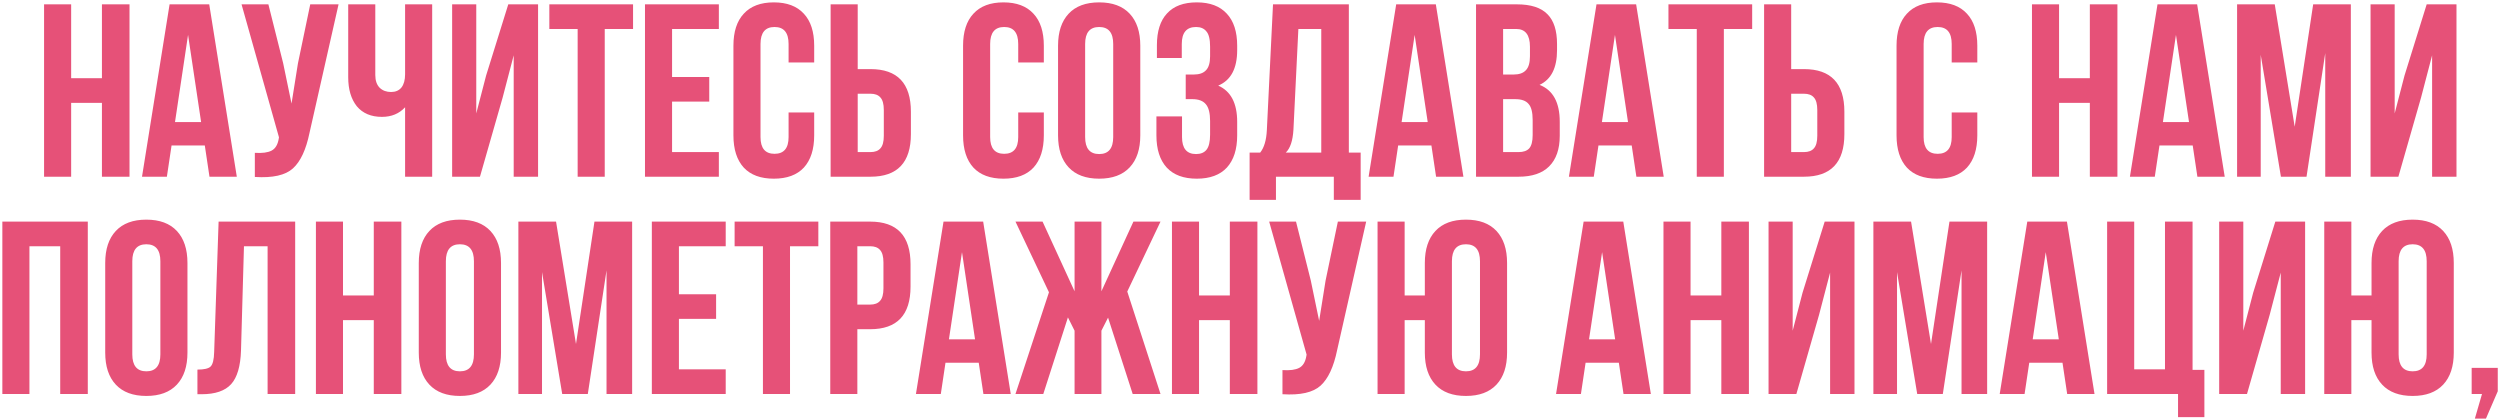 <?xml version="1.0" encoding="UTF-8"?> <svg xmlns="http://www.w3.org/2000/svg" width="863" height="145" viewBox="0 0 863 145" fill="none"> <path d="M24.562 35.5V61H15.213V1.5H24.562V27H35.188V1.5H44.708V61H35.188V35.5H24.562ZM72.227 1.5L81.747 61H72.312L70.697 50.205H59.222L57.607 61H49.022L58.542 1.5H72.227ZM64.917 12.04L60.412 42.13H69.422L64.917 12.04ZM116.871 1.5L106.841 45.87C105.651 51.65 103.753 55.73 101.146 58.11C98.54 60.49 94.148 61.482 87.971 61.085V52.755C90.521 52.925 92.448 52.67 93.751 51.99C95.055 51.31 95.876 49.95 96.216 47.91L96.301 47.4L83.381 1.5H92.646L97.746 21.815L100.636 35.755L102.846 21.9L107.096 1.5H116.871ZM139.838 1.5H149.188V61H139.838V37.03C137.798 39.24 135.135 40.345 131.848 40.345C128.108 40.345 125.218 39.127 123.178 36.69C121.195 34.197 120.203 30.853 120.203 26.66V1.5H129.553V25.895C129.553 27.822 130.063 29.295 131.083 30.315C132.103 31.278 133.407 31.76 134.993 31.76C136.523 31.76 137.713 31.25 138.563 30.23C139.413 29.153 139.838 27.623 139.838 25.64V1.5ZM173.502 33.715L165.682 61H156.077V1.5H164.407V39.155L167.807 26.065L175.457 1.5H185.742V61H177.327V19.095L173.502 33.715ZM189.631 10V1.5H218.531V10H208.756V61H199.406V10H189.631ZM231.999 10V26.575H244.834V35.075H231.999V52.5H248.149V61H222.649V1.5H248.149V10H231.999ZM272.218 38.815H281.058V46.72C281.058 51.537 279.868 55.248 277.488 57.855C275.108 60.405 271.651 61.68 267.118 61.68C262.585 61.68 259.128 60.405 256.748 57.855C254.368 55.248 253.178 51.537 253.178 46.72V15.78C253.178 10.963 254.368 7.28 256.748 4.73C259.128 2.123 262.585 0.82 267.118 0.82C271.651 0.82 275.108 2.123 277.488 4.73C279.868 7.28 281.058 10.963 281.058 15.78V21.56H272.218V15.185C272.218 11.275 270.603 9.32 267.373 9.32C264.143 9.32 262.528 11.275 262.528 15.185V47.315C262.528 51.168 264.143 53.095 267.373 53.095C270.603 53.095 272.218 51.168 272.218 47.315V38.815ZM300.501 61H286.731V1.5H296.081V23.855H300.501C309.794 23.855 314.441 28.757 314.441 38.56V46.295C314.441 56.098 309.794 61 300.501 61ZM296.081 52.5H300.501C302.031 52.5 303.164 52.075 303.901 51.225C304.694 50.375 305.091 48.93 305.091 46.89V37.965C305.091 35.925 304.694 34.48 303.901 33.63C303.164 32.78 302.031 32.355 300.501 32.355H296.081V52.5ZM351.49 38.815H360.33V46.72C360.33 51.537 359.14 55.248 356.76 57.855C354.38 60.405 350.924 61.68 346.39 61.68C341.857 61.68 338.4 60.405 336.02 57.855C333.64 55.248 332.45 51.537 332.45 46.72V15.78C332.45 10.963 333.64 7.28 336.02 4.73C338.4 2.123 341.857 0.82 346.39 0.82C350.924 0.82 354.38 2.123 356.76 4.73C359.14 7.28 360.33 10.963 360.33 15.78V21.56H351.49V15.185C351.49 11.275 349.875 9.32 346.645 9.32C343.415 9.32 341.8 11.275 341.8 15.185V47.315C341.8 51.168 343.415 53.095 346.645 53.095C349.875 53.095 351.49 51.168 351.49 47.315V38.815ZM374.589 15.185V47.315C374.589 51.225 376.204 53.18 379.434 53.18C382.664 53.18 384.279 51.225 384.279 47.315V15.185C384.279 11.275 382.664 9.32 379.434 9.32C376.204 9.32 374.589 11.275 374.589 15.185ZM365.239 46.72V15.78C365.239 11.02 366.457 7.337 368.894 4.73C371.33 2.123 374.844 0.82 379.434 0.82C384.024 0.82 387.537 2.123 389.974 4.73C392.41 7.337 393.629 11.02 393.629 15.78V46.72C393.629 51.48 392.41 55.163 389.974 57.77C387.537 60.377 384.024 61.68 379.434 61.68C374.844 61.68 371.33 60.377 368.894 57.77C366.457 55.163 365.239 51.48 365.239 46.72ZM417.725 19.435V16.12C417.725 13.57 417.3 11.813 416.45 10.85C415.656 9.83 414.466 9.32 412.88 9.32C409.593 9.32 407.95 11.275 407.95 15.185V20.03H399.365V15.61C399.365 10.793 400.526 7.138 402.85 4.645C405.173 2.095 408.601 0.82 413.135 0.82C417.668 0.82 421.125 2.123 423.505 4.73C425.885 7.28 427.075 10.963 427.075 15.78V17.31C427.075 23.657 424.893 27.737 420.53 29.55C424.893 31.477 427.075 35.642 427.075 42.045V46.72C427.075 51.537 425.885 55.248 423.505 57.855C421.125 60.405 417.668 61.68 413.135 61.68C408.601 61.68 405.145 60.405 402.765 57.855C400.385 55.248 399.195 51.537 399.195 46.72V40.175H408.035V47.315C408.035 51.225 409.65 53.18 412.88 53.18C414.466 53.18 415.656 52.698 416.45 51.735C417.3 50.715 417.725 48.958 417.725 46.465V41.79C417.725 39.07 417.243 37.143 416.28 36.01C415.316 34.82 413.758 34.225 411.605 34.225H409.31V25.725H412.115C413.985 25.725 415.373 25.243 416.28 24.28C417.243 23.317 417.725 21.702 417.725 19.435ZM469.701 68.99H460.436V61H440.461V68.99H431.366V52.67H435.021C436.381 50.97 437.146 48.392 437.316 44.935L439.441 1.5H465.621V52.67H469.701V68.99ZM448.196 10L446.496 44.765C446.269 48.562 445.391 51.197 443.861 52.67H456.101V10H448.196ZM495.65 1.5L505.17 61H495.735L494.12 50.205H482.645L481.03 61H472.445L481.965 1.5H495.65ZM488.34 12.04L483.835 42.13H492.845L488.34 12.04ZM523.634 1.5C528.451 1.5 531.964 2.633 534.174 4.9C536.384 7.11 537.489 10.538 537.489 15.185V17.31C537.489 23.43 535.477 27.425 531.454 29.295C536.101 31.108 538.424 35.358 538.424 42.045V46.89C538.424 51.48 537.206 54.993 534.769 57.43C532.389 59.81 528.876 61 524.229 61H509.524V1.5H523.634ZM523.039 34.225H518.874V52.5H524.229C525.872 52.5 527.091 52.075 527.884 51.225C528.677 50.318 529.074 48.788 529.074 46.635V41.45C529.074 38.73 528.592 36.86 527.629 35.84C526.722 34.763 525.192 34.225 523.039 34.225ZM523.379 10H518.874V25.725H522.529C524.399 25.725 525.787 25.243 526.694 24.28C527.657 23.317 528.139 21.702 528.139 19.435V16.12C528.139 12.04 526.552 10 523.379 10ZM564.795 1.5L574.315 61H564.88L563.265 50.205H551.79L550.175 61H541.59L551.11 1.5H564.795ZM557.485 12.04L552.98 42.13H561.99L557.485 12.04ZM575.95 10V1.5H604.85V10H595.075V61H585.725V10H575.95ZM622.737 61H608.967V1.5H618.317V23.855H622.737C632.031 23.855 636.677 28.757 636.677 38.56V46.295C636.677 56.098 632.031 61 622.737 61ZM618.317 52.5H622.737C624.267 52.5 625.401 52.075 626.137 51.225C626.931 50.375 627.327 48.93 627.327 46.89V37.965C627.327 35.925 626.931 34.48 626.137 33.63C625.401 32.78 624.267 32.355 622.737 32.355H618.317V52.5ZM673.727 38.815H682.567V46.72C682.567 51.537 681.377 55.248 678.997 57.855C676.617 60.405 673.16 61.68 668.627 61.68C664.093 61.68 660.637 60.405 658.257 57.855C655.877 55.248 654.687 51.537 654.687 46.72V15.78C654.687 10.963 655.877 7.28 658.257 4.73C660.637 2.123 664.093 0.82 668.627 0.82C673.16 0.82 676.617 2.123 678.997 4.73C681.377 7.28 682.567 10.963 682.567 15.78V21.56H673.727V15.185C673.727 11.275 672.112 9.32 668.882 9.32C665.652 9.32 664.037 11.275 664.037 15.185V47.315C664.037 51.168 665.652 53.095 668.882 53.095C672.112 53.095 673.727 51.168 673.727 47.315V38.815ZM710.788 35.5V61H701.438V1.5H710.788V27H721.413V1.5H730.933V61H721.413V35.5H710.788ZM758.453 1.5L767.973 61H758.538L756.923 50.205H745.448L743.833 61H735.248L744.768 1.5H758.453ZM751.143 12.04L746.638 42.13H755.648L751.143 12.04ZM785.247 1.5L792.132 43.745L798.507 1.5H811.512V61H802.672V18.33L796.212 61H787.372L780.402 18.925V61H772.242V1.5H785.247ZM835.738 33.715L827.918 61H818.313V1.5H826.643V39.155L830.043 26.065L837.693 1.5H847.978V61H839.563V19.095L835.738 33.715ZM10.161 85V136H0.811V76.5H30.306V136H20.786V85H10.161ZM45.67 90.185V122.315C45.67 126.225 47.285 128.18 50.515 128.18C53.745 128.18 55.36 126.225 55.36 122.315V90.185C55.36 86.275 53.745 84.32 50.515 84.32C47.285 84.32 45.67 86.275 45.67 90.185ZM36.32 121.72V90.78C36.32 86.02 37.538 82.337 39.975 79.73C42.412 77.123 45.925 75.82 50.515 75.82C55.105 75.82 58.618 77.123 61.055 79.73C63.492 82.337 64.71 86.02 64.71 90.78V121.72C64.71 126.48 63.492 130.163 61.055 132.77C58.618 135.377 55.105 136.68 50.515 136.68C45.925 136.68 42.412 135.377 39.975 132.77C37.538 130.163 36.32 126.48 36.32 121.72ZM68.151 136.085V127.585C70.418 127.585 71.92 127.245 72.656 126.565C73.45 125.828 73.875 124.128 73.931 121.465L75.461 76.5H101.896V136H92.376V85H84.216L83.196 120.955C83.026 126.395 81.893 130.277 79.796 132.6C77.7 134.923 74.3 136.085 69.596 136.085H68.151ZM118.403 110.5V136H109.053V76.5H118.403V102H129.028V76.5H138.548V136H129.028V110.5H118.403ZM153.912 90.185V122.315C153.912 126.225 155.527 128.18 158.757 128.18C161.987 128.18 163.602 126.225 163.602 122.315V90.185C163.602 86.275 161.987 84.32 158.757 84.32C155.527 84.32 153.912 86.275 153.912 90.185ZM144.562 121.72V90.78C144.562 86.02 145.781 82.337 148.217 79.73C150.654 77.123 154.167 75.82 158.757 75.82C163.347 75.82 166.861 77.123 169.297 79.73C171.734 82.337 172.952 86.02 172.952 90.78V121.72C172.952 126.48 171.734 130.163 169.297 132.77C166.861 135.377 163.347 136.68 158.757 136.68C154.167 136.68 150.654 135.377 148.217 132.77C145.781 130.163 144.562 126.48 144.562 121.72ZM191.948 76.5L198.833 118.745L205.208 76.5H218.213V136H209.373V93.33L202.913 136H194.073L187.103 93.925V136H178.943V76.5H191.948ZM234.365 85V101.575H247.2V110.075H234.365V127.5H250.515V136H225.015V76.5H250.515V85H234.365ZM253.589 85V76.5H282.489V85H272.714V136H263.364V85H253.589ZM300.377 76.5C309.67 76.5 314.317 81.402 314.317 91.205V98.94C314.317 108.743 309.67 113.645 300.377 113.645H295.957V136H286.607V76.5H300.377ZM300.377 85H295.957V105.145H300.377C301.907 105.145 303.04 104.72 303.777 103.87C304.57 103.02 304.967 101.575 304.967 99.535V90.61C304.967 88.57 304.57 87.125 303.777 86.275C303.04 85.425 301.907 85 300.377 85ZM339.388 76.5L348.908 136H339.473L337.858 125.205H326.383L324.768 136H316.183L325.703 76.5H339.388ZM332.078 87.04L327.573 117.13H336.583L332.078 87.04ZM380.207 76.5V100.555L391.257 76.5H400.607L389.132 100.64L400.607 136H391.002L382.502 109.65L380.207 114.155V136H370.942V114.155L368.647 109.565L360.147 136H350.542L362.102 100.895L350.542 76.5H359.892L370.942 100.555V76.5H380.207ZM413.911 110.5V136H404.561V76.5H413.911V102H424.536V76.5H434.056V136H424.536V110.5H413.911ZM471.605 76.5L461.575 120.87C460.385 126.65 458.487 130.73 455.88 133.11C453.273 135.49 448.882 136.482 442.705 136.085V127.755C445.255 127.925 447.182 127.67 448.485 126.99C449.788 126.31 450.61 124.95 450.95 122.91L451.035 122.4L438.115 76.5H447.38L452.48 96.815L455.37 110.755L457.58 96.9L461.83 76.5H471.605ZM491.852 121.72V110.5H484.882V136H475.532V76.5H484.882V102H491.852V90.78C491.852 86.02 493.071 82.337 495.507 79.73C497.944 77.123 501.457 75.82 506.047 75.82C510.637 75.82 514.151 77.123 516.587 79.73C519.024 82.337 520.242 86.02 520.242 90.78V121.72C520.242 126.48 519.024 130.163 516.587 132.77C514.151 135.377 510.637 136.68 506.047 136.68C501.457 136.68 497.944 135.377 495.507 132.77C493.071 130.163 491.852 126.48 491.852 121.72ZM501.202 90.185V122.315C501.202 126.225 502.817 128.18 506.047 128.18C509.277 128.18 510.892 126.225 510.892 122.315V90.185C510.892 86.275 509.277 84.32 506.047 84.32C502.817 84.32 501.202 86.275 501.202 90.185ZM560.354 76.5L569.874 136H560.439L558.824 125.205H547.349L545.734 136H537.149L546.669 76.5H560.354ZM553.044 87.04L548.539 117.13H557.549L553.044 87.04ZM583.579 110.5V136H574.229V76.5H583.579V102H594.204V76.5H603.724V136H594.204V110.5H583.579ZM627.928 108.715L620.108 136H610.503V76.5H618.833V114.155L622.233 101.065L629.883 76.5H640.168V136H631.753V94.095L627.928 108.715ZM659.697 76.5L666.582 118.745L672.957 76.5H685.962V136H677.122V93.33L670.662 136H661.822L654.852 93.925V136H646.692V76.5H659.697ZM713.504 76.5L723.024 136H713.589L711.974 125.205H700.499L698.884 136H690.299L699.819 76.5H713.504ZM706.194 87.04L701.689 117.13H710.699L706.194 87.04ZM727.378 136V76.5H736.728V127.5H747.353V76.5H756.873V127.67H760.953V143.99H751.858V136H727.378ZM783.485 108.715L775.665 136H766.06V76.5H774.39V114.155L777.79 101.065L785.44 76.5H795.725V136H787.31V94.095L783.485 108.715ZM818.654 121.72V110.5H811.684V136H802.334V76.5H811.684V102H818.654V90.78C818.654 86.02 819.872 82.337 822.309 79.73C824.746 77.123 828.259 75.82 832.849 75.82C837.439 75.82 840.952 77.123 843.389 79.73C845.826 82.337 847.044 86.02 847.044 90.78V121.72C847.044 126.48 845.826 130.163 843.389 132.77C840.952 135.377 837.439 136.68 832.849 136.68C828.259 136.68 824.746 135.377 822.309 132.77C819.872 130.163 818.654 126.48 818.654 121.72ZM828.004 90.185V122.315C828.004 126.225 829.619 128.18 832.849 128.18C836.079 128.18 837.694 126.225 837.694 122.315V90.185C837.694 86.275 836.079 84.32 832.849 84.32C829.619 84.32 828.004 86.275 828.004 90.185ZM856.788 136H853.218V126.99H862.228V135.065L858.148 144.5H854.323L856.788 136Z" fill="#E65178"></path> </svg> 
